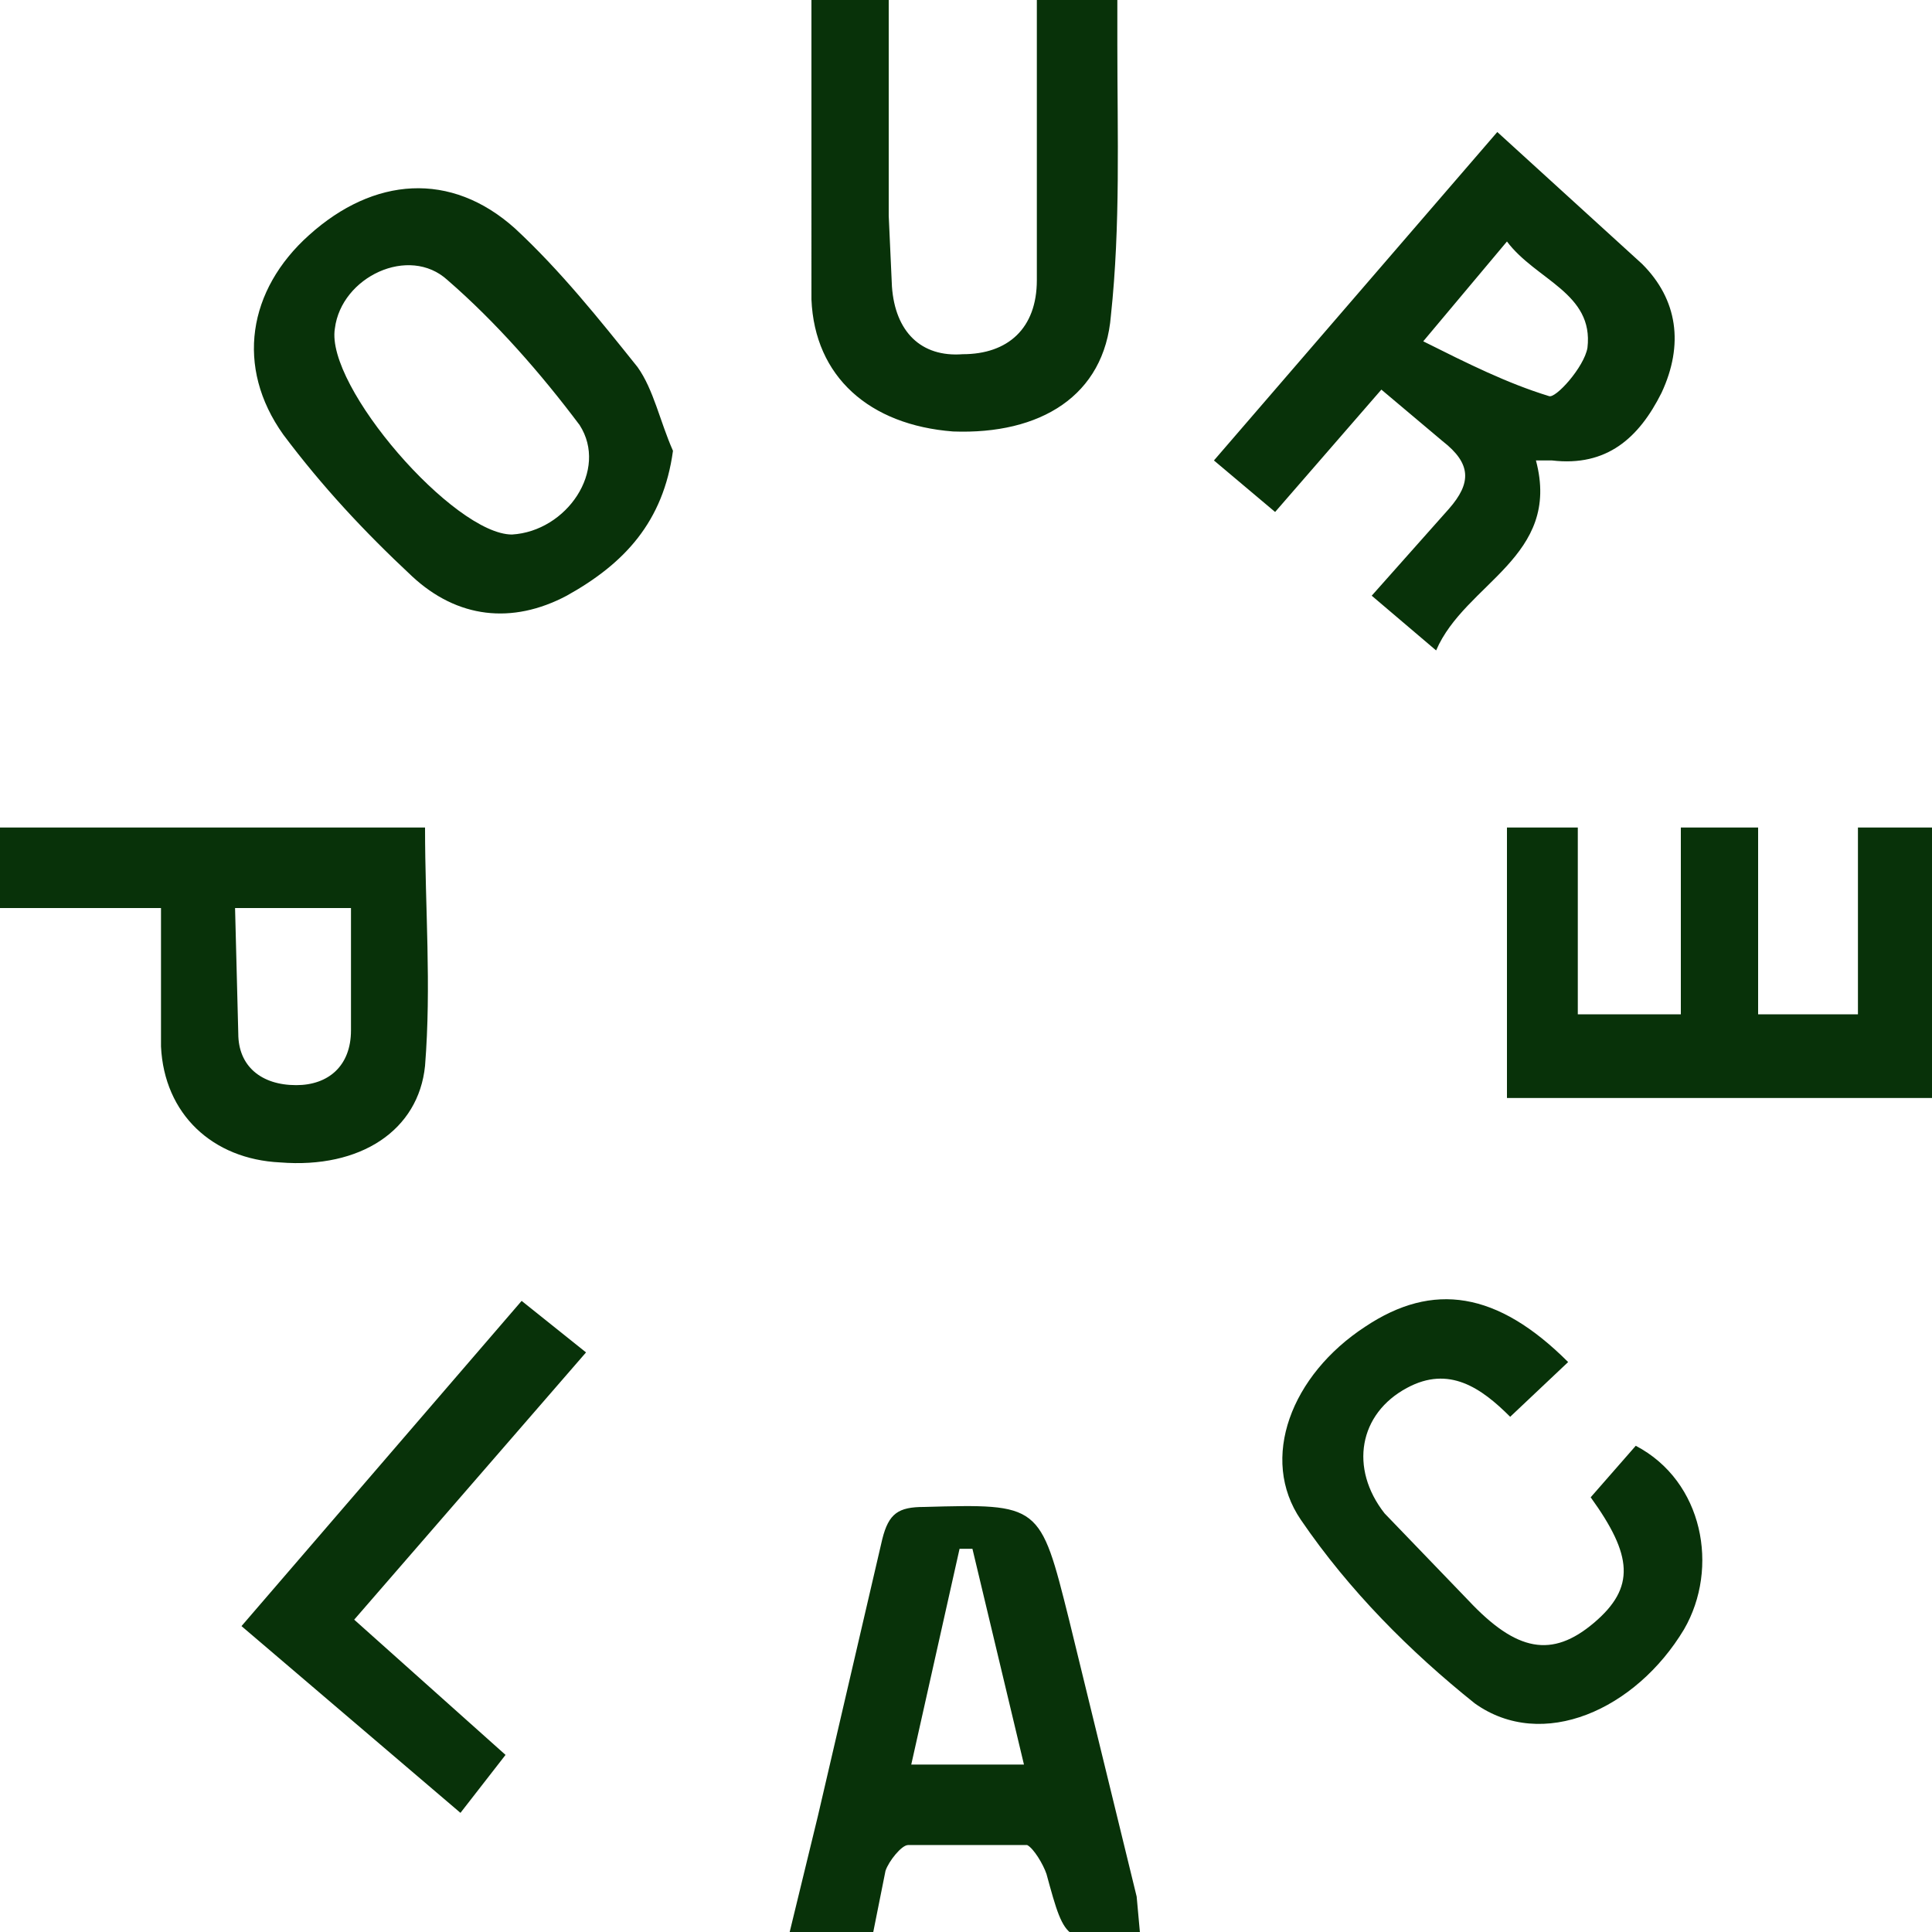 <svg xmlns="http://www.w3.org/2000/svg" xml:space="preserve" viewBox="0 0 600 600" class="our_place_magazine_svg">
      <path d="m75 505 87-101 20 16-72 83 47 42-14 18-68-58zm419-40 14-16c21 11 26 38 15 57-15 25-44 38-65 23-20-16-39-35-54-57-13-19-3-45 20-60 21-14 41-11 63 11l-18 17c-9-9-19-16-32-9-15 8-18 25-7 39l26 27c15 16 26 18 39 7s12-21-1-39zM252-2h24v69l1 22c1 14 9 22 22 21 14 0 23-8 23-23V-2h25v16c0 28 1 56-2 84-2 25-22 37-49 36-26-2-43-17-44-41V-2zM0 257h132c0 25 2 49 0 74-2 20-20 32-45 30-21-1-36-15-37-36v-43H0v-25zm73 25 1 39c0 10 7 16 18 16 10 0 17-6 17-17v-38H73zm449-25h24v58h31v-58h23v84H468v-84h22v58h32v-58zM209 140c-3 22-15 35-33 45-17 9-34 7-48-6-15-14-28-28-40-44-15-21-11-45 8-62 20-18 44-20 64-2 14 13 26 28 38 43 5 7 7 17 11 26zm-50 26c17-1 30-20 21-34-12-16-26-32-41-45-12-11-33-1-35 15-3 18 37 64 55 64zm195 434c-23 4-23 4-29-18-1-3-4-8-6-9h-37c-2 0-6 5-7 8l-4 20h-26l9-37 20-86c2-8 5-10 13-10 36-1 36-1 45 35l21 86 1 11zm-36-52-16-67h-4l-15 67h35zm159-405c8 30-22 38-31 59l-20-17 24-27c7-8 7-14-2-21l-19-16-33 38-19-16 88-102 45 41c11 11 13 25 6 40-7 14-17 23-34 21h-5zm-35-37c14 7 26 13 39 17 2 1 11-9 12-15 2-17-16-21-25-33l-26 31z" fill="#083209"></path>
    </svg>